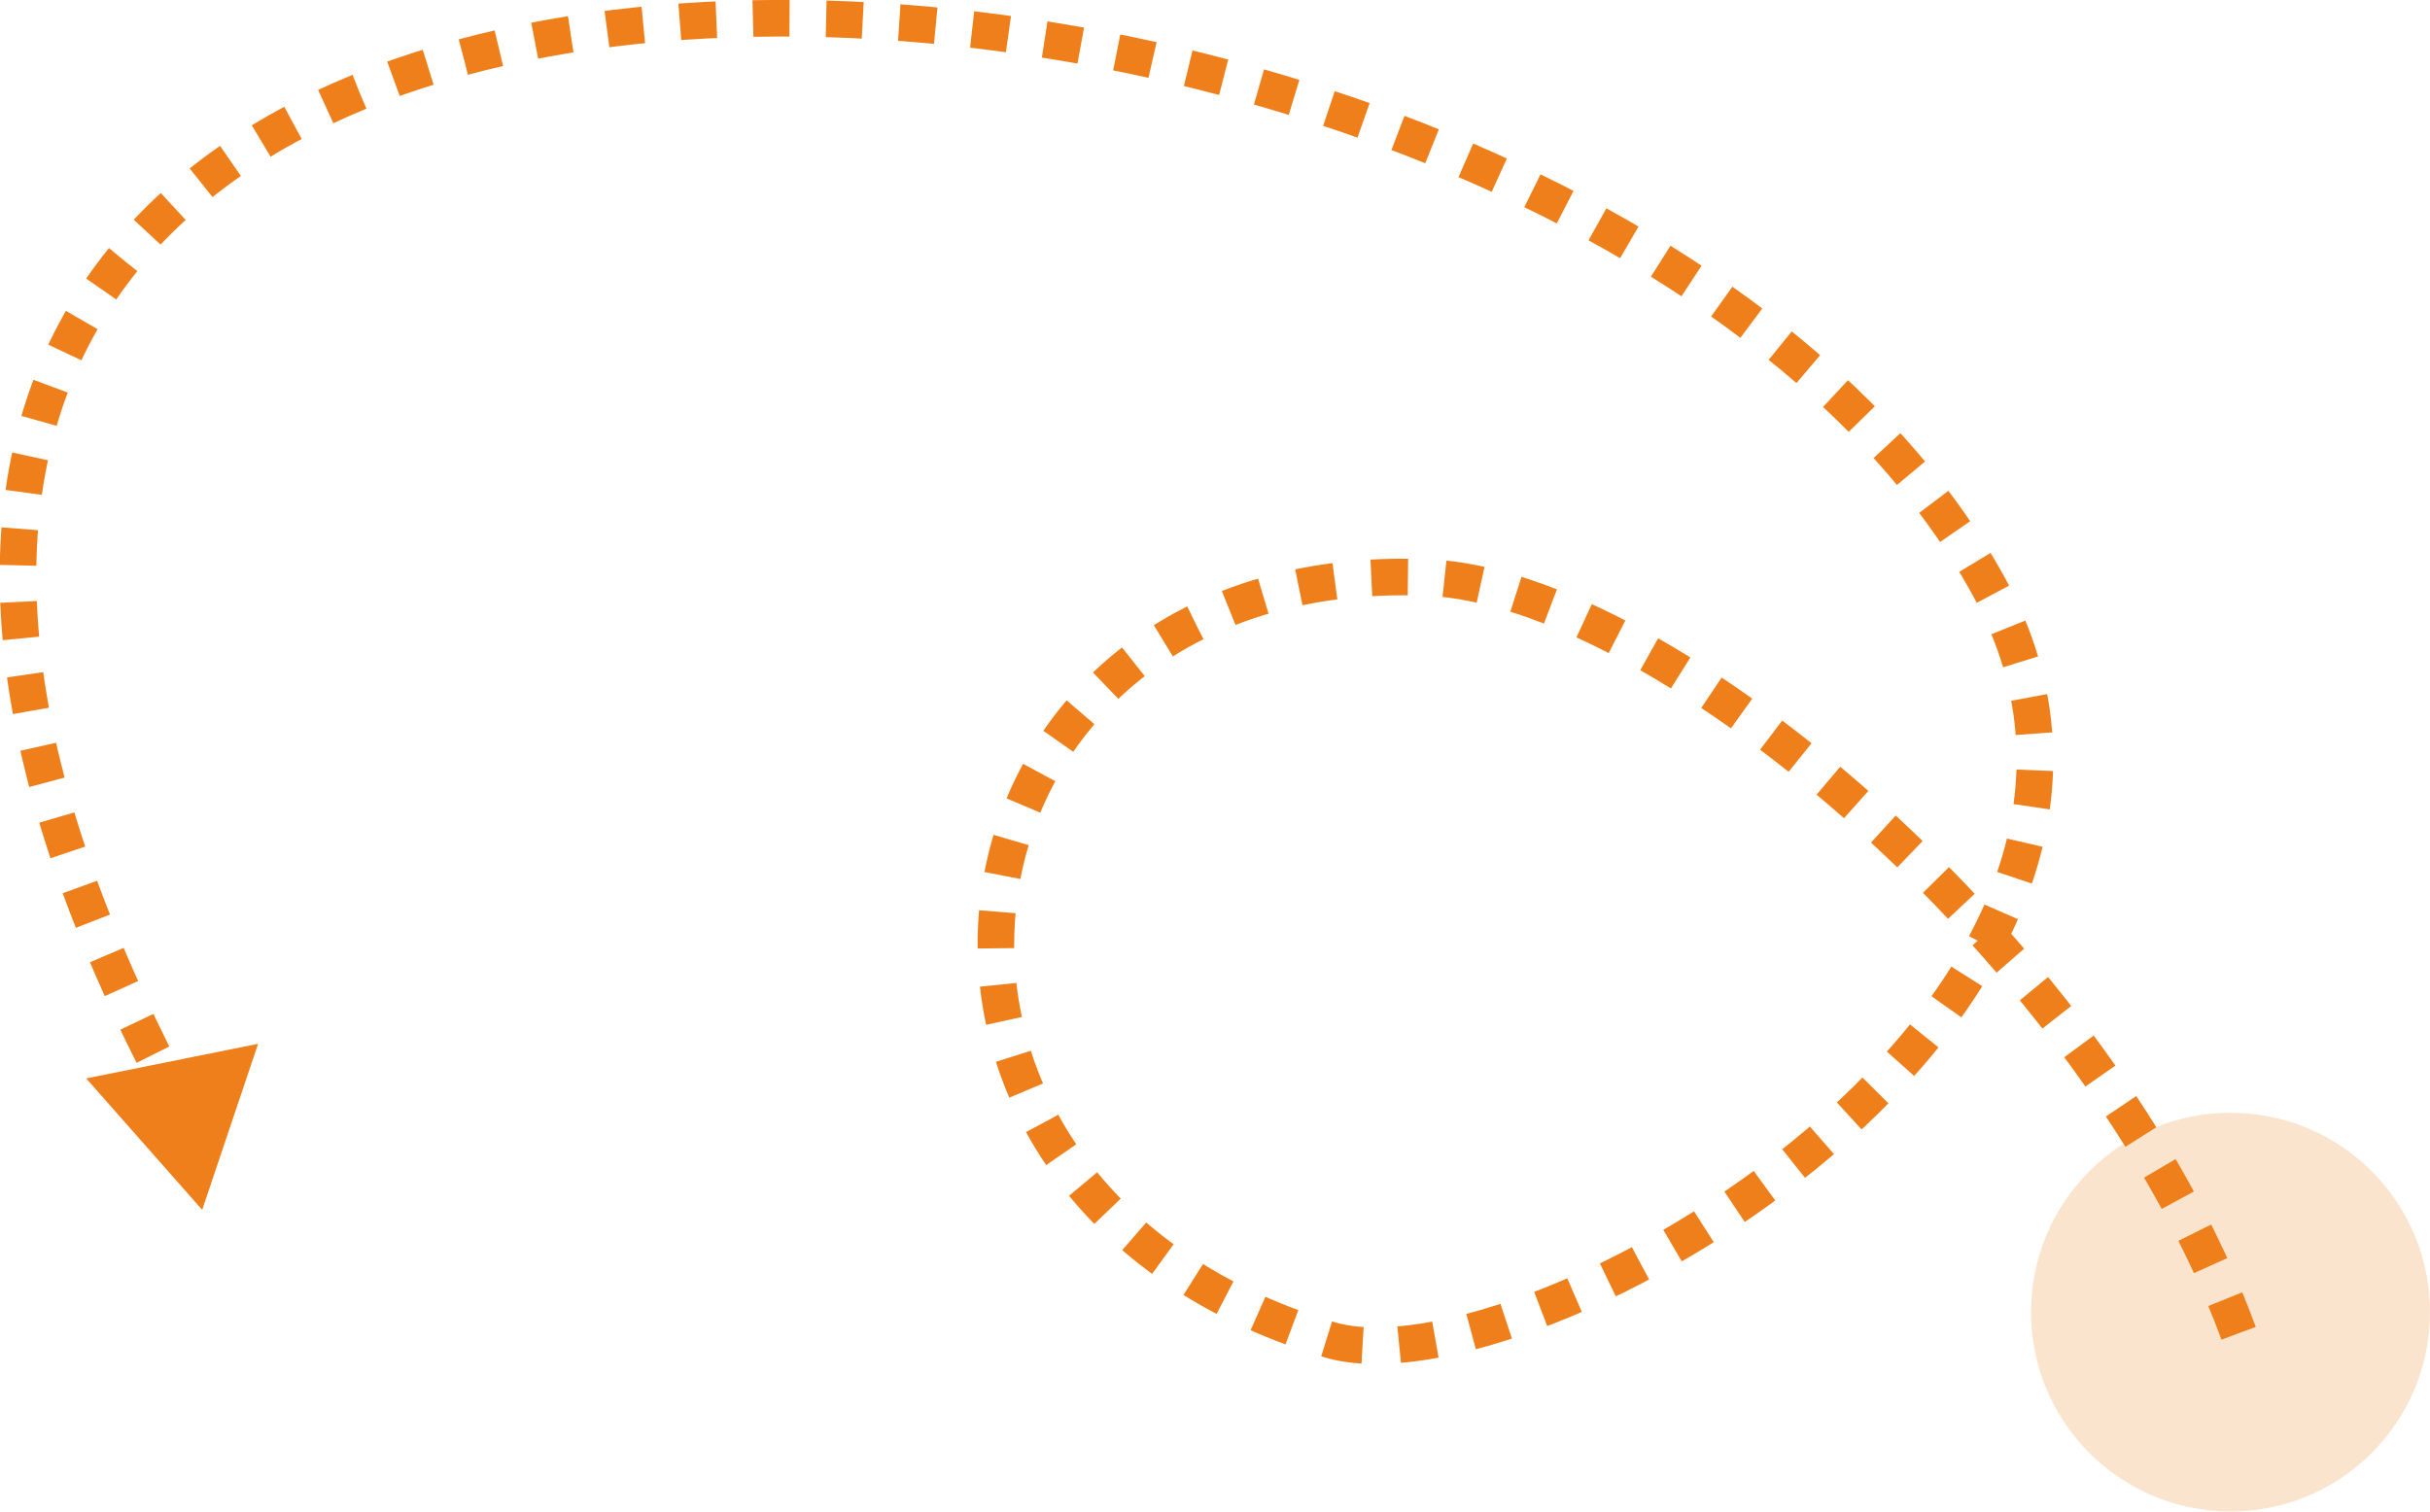 <?xml version="1.0" encoding="UTF-8"?> <!-- Creator: CorelDRAW 2018 (64-Bit) --> <svg xmlns="http://www.w3.org/2000/svg" xmlns:xlink="http://www.w3.org/1999/xlink" xml:space="preserve" width="784px" height="488px" style="shape-rendering:geometricPrecision; text-rendering:geometricPrecision; image-rendering:optimizeQuality; fill-rule:evenodd; clip-rule:evenodd" viewBox="0 0 235.65 146.56"> <defs> <style type="text/css"> <![CDATA[ .str0 {stroke:#EF7F1A;stroke-width:3.55;stroke-miterlimit:22.926;stroke-dasharray:3.55 3.55} .fil1 {fill:none} .fil2 {fill:#EF7F1A} .fil0 {fill:#EF7F1A;fill-opacity:0.212} ]]> </style> </defs> <g id="Layer_x0020_1">  <path class="fil0" d="M216.31 107.88c-10.69,0 -19.35,8.65 -19.35,19.34 0,10.68 8.66,19.34 19.35,19.34 10.68,0 19.34,-8.66 19.34,-19.34 0,-10.69 -8.66,-19.34 -19.34,-19.34z"></path> <path class="fil1 str0" d="M217.09 129.27c-13.48,-36.69 -55.53,-72.36 -78.64,-73.31 -49.23,-2.04 -58.37,59.35 -9.52,73.94 19.27,5.76 86.29,-32.54 63.88,-73.17 -41.6,-75.44 -249.5,-86.36 -175.14,50.95"></path> <polygon class="fil2" points="25.03,101.19 22.32,109.24 19.61,117.3 13.99,110.93 8.36,104.55 16.7,102.87 "></polygon> </g> </svg> 